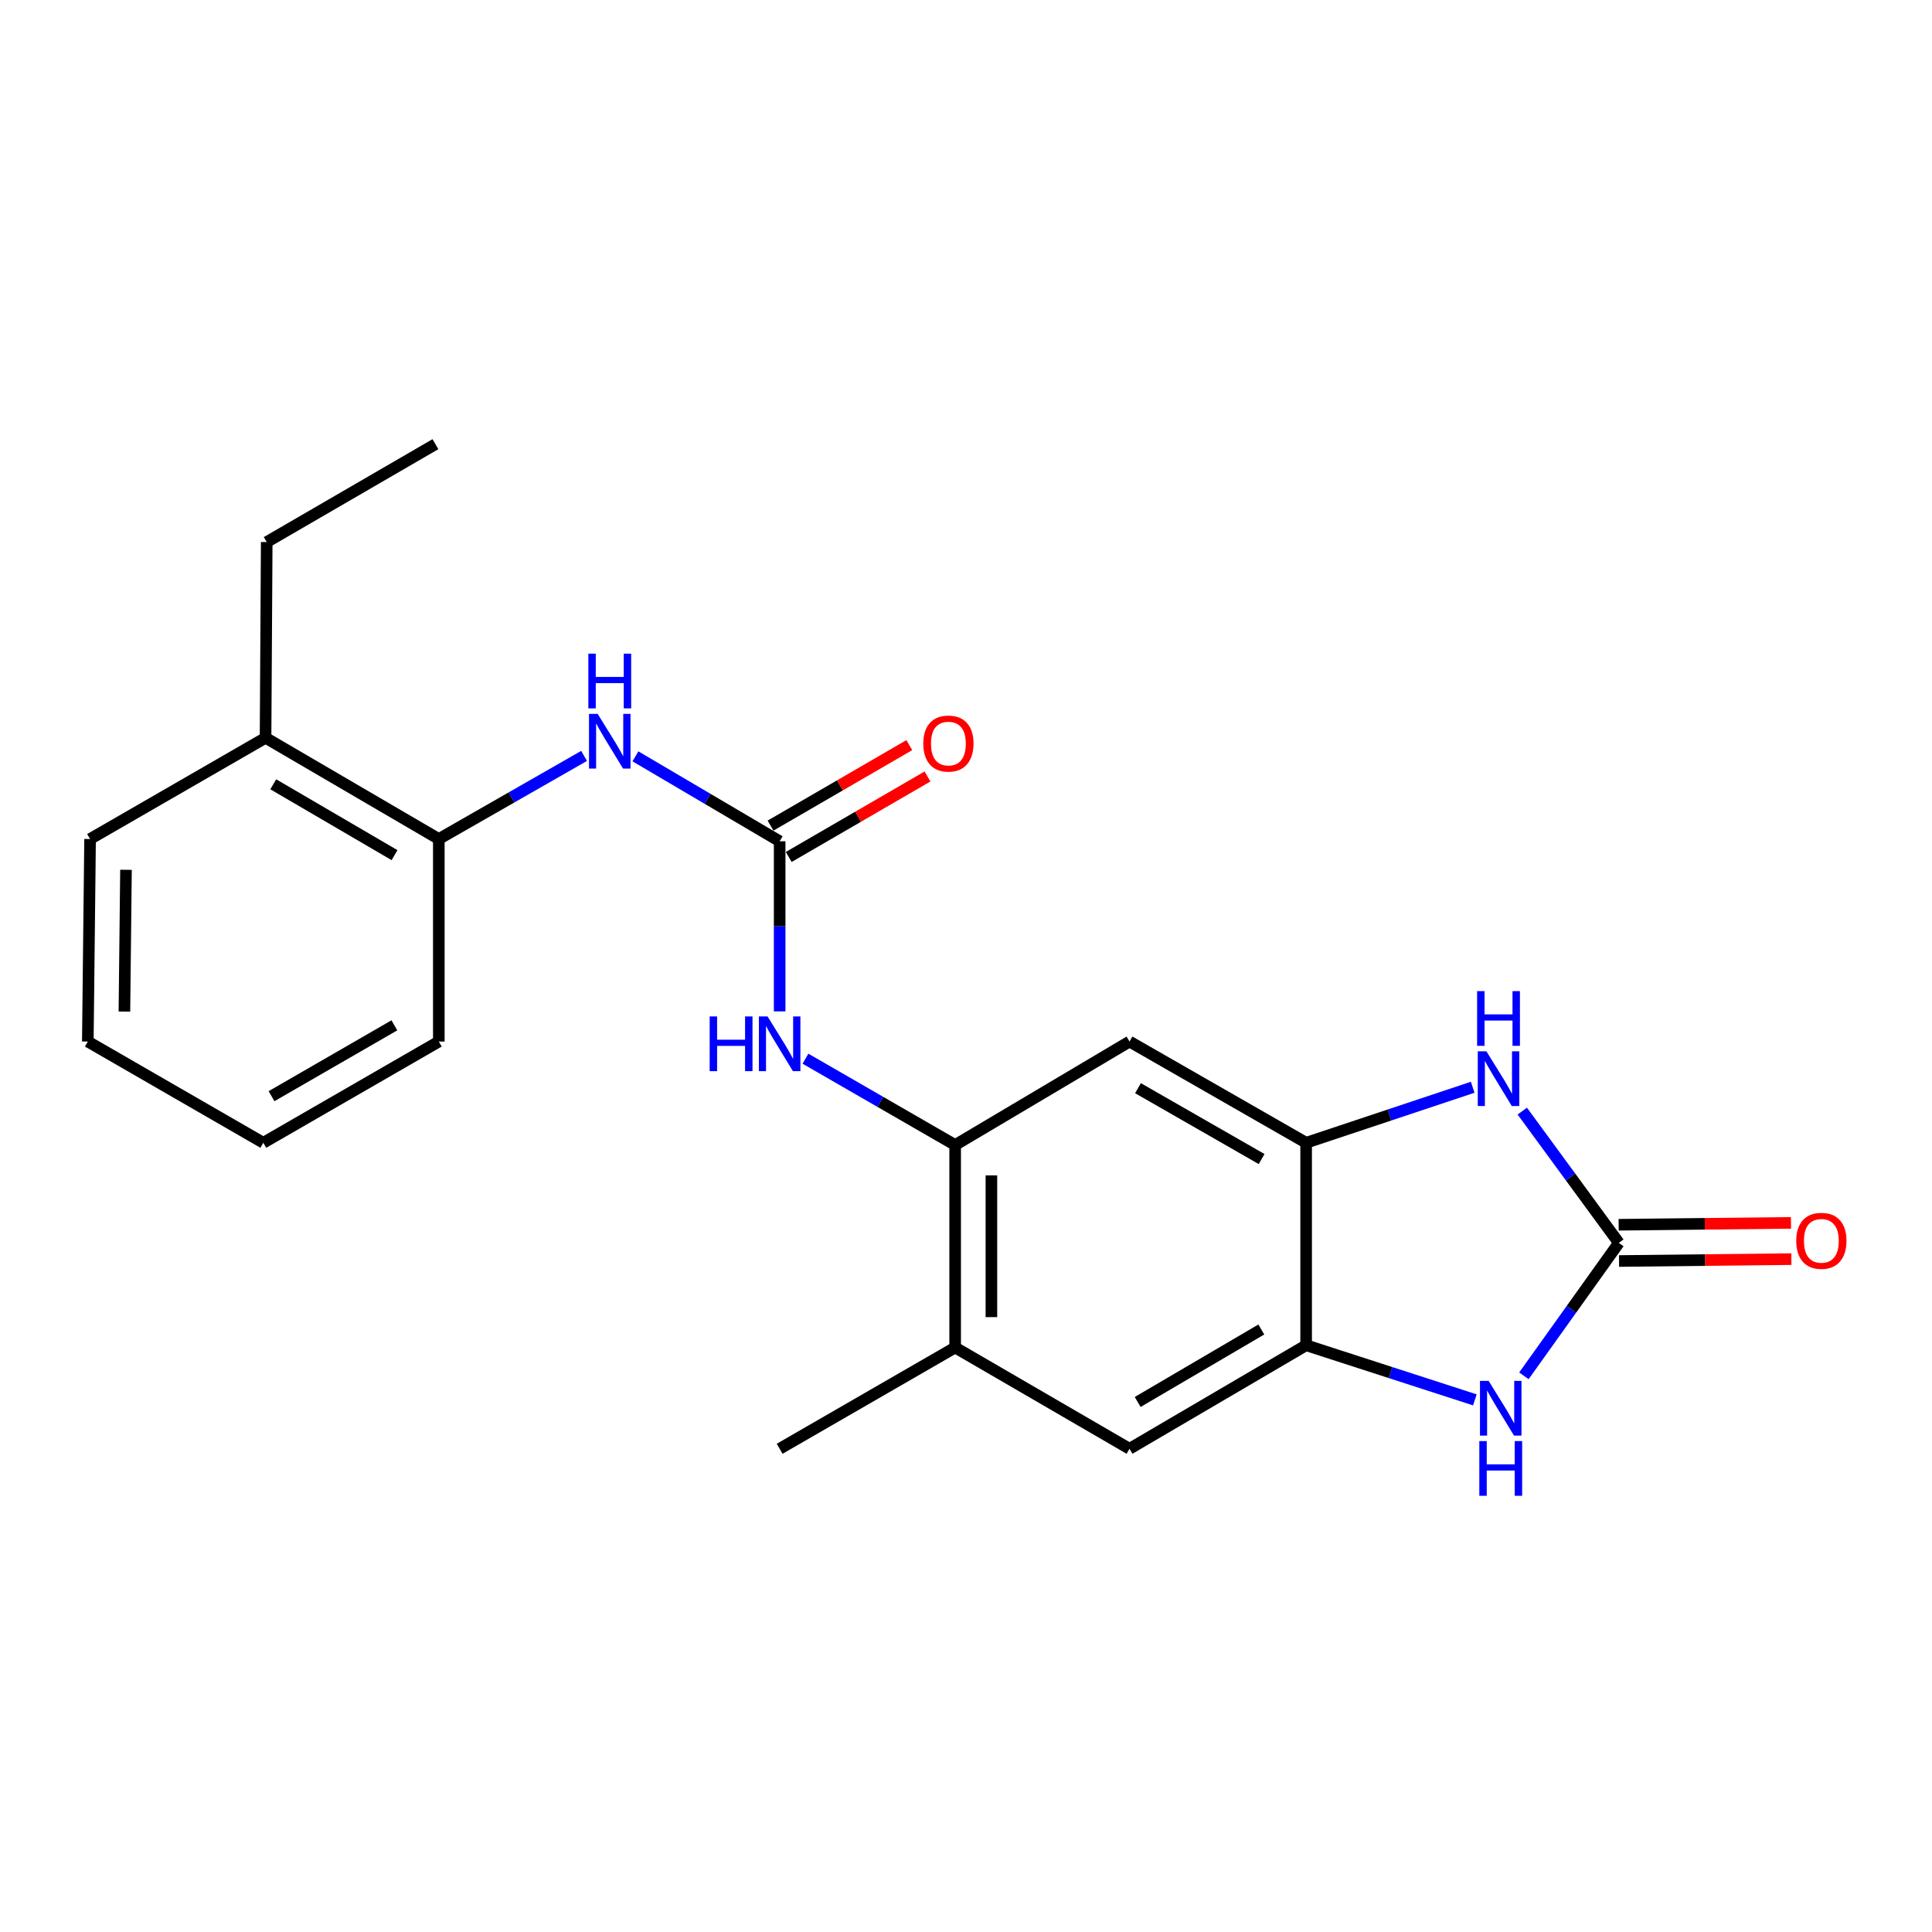 <?xml version='1.0' encoding='iso-8859-1'?>
<svg version='1.1' baseProfile='full'
              xmlns='http://www.w3.org/2000/svg'
                      xmlns:rdkit='http://www.rdkit.org/xml'
                      xmlns:xlink='http://www.w3.org/1999/xlink'
                  xml:space='preserve'
width='1000px' height='1000px' viewBox='0 0 1000 1000'>
<!-- END OF HEADER -->
<rect style='opacity:1.0;fill:#FFFFFF;stroke:none' width='1000' height='1000' x='0' y='0'> </rect>
<path class='bond-0' d='M 837.912,643.316 L 812.924,609.214' style='fill:none;fill-rule:evenodd;stroke:#000000;stroke-width:6px;stroke-linecap:butt;stroke-linejoin:miter;stroke-opacity:1' />
<path class='bond-0' d='M 812.924,609.214 L 787.936,575.111' style='fill:none;fill-rule:evenodd;stroke:#0000FF;stroke-width:6px;stroke-linecap:butt;stroke-linejoin:miter;stroke-opacity:1' />
<path class='bond-1' d='M 837.912,643.316 L 813.341,677.717' style='fill:none;fill-rule:evenodd;stroke:#000000;stroke-width:6px;stroke-linecap:butt;stroke-linejoin:miter;stroke-opacity:1' />
<path class='bond-1' d='M 813.341,677.717 L 788.769,712.119' style='fill:none;fill-rule:evenodd;stroke:#0000FF;stroke-width:6px;stroke-linecap:butt;stroke-linejoin:miter;stroke-opacity:1' />
<path class='bond-12' d='M 838.015,652.698 L 882.613,652.21' style='fill:none;fill-rule:evenodd;stroke:#000000;stroke-width:6px;stroke-linecap:butt;stroke-linejoin:miter;stroke-opacity:1' />
<path class='bond-12' d='M 882.613,652.21 L 927.211,651.722' style='fill:none;fill-rule:evenodd;stroke:#FF0000;stroke-width:6px;stroke-linecap:butt;stroke-linejoin:miter;stroke-opacity:1' />
<path class='bond-12' d='M 837.809,633.933 L 882.408,633.445' style='fill:none;fill-rule:evenodd;stroke:#000000;stroke-width:6px;stroke-linecap:butt;stroke-linejoin:miter;stroke-opacity:1' />
<path class='bond-12' d='M 882.408,633.445 L 927.006,632.957' style='fill:none;fill-rule:evenodd;stroke:#FF0000;stroke-width:6px;stroke-linecap:butt;stroke-linejoin:miter;stroke-opacity:1' />
<path class='bond-3' d='M 762.267,562.771 L 719.162,577.136' style='fill:none;fill-rule:evenodd;stroke:#0000FF;stroke-width:6px;stroke-linecap:butt;stroke-linejoin:miter;stroke-opacity:1' />
<path class='bond-3' d='M 719.162,577.136 L 676.057,591.501' style='fill:none;fill-rule:evenodd;stroke:#000000;stroke-width:6px;stroke-linecap:butt;stroke-linejoin:miter;stroke-opacity:1' />
<path class='bond-4' d='M 763.391,724.574 L 719.724,710.436' style='fill:none;fill-rule:evenodd;stroke:#0000FF;stroke-width:6px;stroke-linecap:butt;stroke-linejoin:miter;stroke-opacity:1' />
<path class='bond-4' d='M 719.724,710.436 L 676.057,696.298' style='fill:none;fill-rule:evenodd;stroke:#000000;stroke-width:6px;stroke-linecap:butt;stroke-linejoin:miter;stroke-opacity:1' />
<path class='bond-2' d='M 403.547,435.443 L 403.547,479.467' style='fill:none;fill-rule:evenodd;stroke:#000000;stroke-width:6px;stroke-linecap:butt;stroke-linejoin:miter;stroke-opacity:1' />
<path class='bond-2' d='M 403.547,479.467 L 403.547,523.49' style='fill:none;fill-rule:evenodd;stroke:#0000FF;stroke-width:6px;stroke-linecap:butt;stroke-linejoin:miter;stroke-opacity:1' />
<path class='bond-8' d='M 403.547,435.443 L 366.224,413.46' style='fill:none;fill-rule:evenodd;stroke:#000000;stroke-width:6px;stroke-linecap:butt;stroke-linejoin:miter;stroke-opacity:1' />
<path class='bond-8' d='M 366.224,413.46 L 328.9,391.478' style='fill:none;fill-rule:evenodd;stroke:#0000FF;stroke-width:6px;stroke-linecap:butt;stroke-linejoin:miter;stroke-opacity:1' />
<path class='bond-13' d='M 408.254,443.56 L 444.164,422.733' style='fill:none;fill-rule:evenodd;stroke:#000000;stroke-width:6px;stroke-linecap:butt;stroke-linejoin:miter;stroke-opacity:1' />
<path class='bond-13' d='M 444.164,422.733 L 480.074,401.906' style='fill:none;fill-rule:evenodd;stroke:#FF0000;stroke-width:6px;stroke-linecap:butt;stroke-linejoin:miter;stroke-opacity:1' />
<path class='bond-13' d='M 398.84,427.326 L 434.75,406.5' style='fill:none;fill-rule:evenodd;stroke:#000000;stroke-width:6px;stroke-linecap:butt;stroke-linejoin:miter;stroke-opacity:1' />
<path class='bond-13' d='M 434.75,406.5 L 470.66,385.673' style='fill:none;fill-rule:evenodd;stroke:#FF0000;stroke-width:6px;stroke-linecap:butt;stroke-linejoin:miter;stroke-opacity:1' />
<path class='bond-6' d='M 676.057,591.501 L 584.637,539.103' style='fill:none;fill-rule:evenodd;stroke:#000000;stroke-width:6px;stroke-linecap:butt;stroke-linejoin:miter;stroke-opacity:1' />
<path class='bond-6' d='M 653.013,599.923 L 589.018,563.244' style='fill:none;fill-rule:evenodd;stroke:#000000;stroke-width:6px;stroke-linecap:butt;stroke-linejoin:miter;stroke-opacity:1' />
<path class='bond-22' d='M 676.057,591.501 L 676.057,696.298' style='fill:none;fill-rule:evenodd;stroke:#000000;stroke-width:6px;stroke-linecap:butt;stroke-linejoin:miter;stroke-opacity:1' />
<path class='bond-9' d='M 676.057,696.298 L 584.637,749.884' style='fill:none;fill-rule:evenodd;stroke:#000000;stroke-width:6px;stroke-linecap:butt;stroke-linejoin:miter;stroke-opacity:1' />
<path class='bond-9' d='M 652.855,688.146 L 588.86,725.657' style='fill:none;fill-rule:evenodd;stroke:#000000;stroke-width:6px;stroke-linecap:butt;stroke-linejoin:miter;stroke-opacity:1' />
<path class='bond-5' d='M 494.384,592.658 L 584.637,539.103' style='fill:none;fill-rule:evenodd;stroke:#000000;stroke-width:6px;stroke-linecap:butt;stroke-linejoin:miter;stroke-opacity:1' />
<path class='bond-7' d='M 494.384,592.658 L 455.646,570.318' style='fill:none;fill-rule:evenodd;stroke:#000000;stroke-width:6px;stroke-linecap:butt;stroke-linejoin:miter;stroke-opacity:1' />
<path class='bond-7' d='M 455.646,570.318 L 416.909,547.977' style='fill:none;fill-rule:evenodd;stroke:#0000FF;stroke-width:6px;stroke-linecap:butt;stroke-linejoin:miter;stroke-opacity:1' />
<path class='bond-23' d='M 494.384,592.658 L 494.384,697.465' style='fill:none;fill-rule:evenodd;stroke:#000000;stroke-width:6px;stroke-linecap:butt;stroke-linejoin:miter;stroke-opacity:1' />
<path class='bond-23' d='M 513.15,608.379 L 513.15,681.744' style='fill:none;fill-rule:evenodd;stroke:#000000;stroke-width:6px;stroke-linecap:butt;stroke-linejoin:miter;stroke-opacity:1' />
<path class='bond-11' d='M 302.32,391.253 L 264.724,412.764' style='fill:none;fill-rule:evenodd;stroke:#0000FF;stroke-width:6px;stroke-linecap:butt;stroke-linejoin:miter;stroke-opacity:1' />
<path class='bond-11' d='M 264.724,412.764 L 227.128,434.275' style='fill:none;fill-rule:evenodd;stroke:#000000;stroke-width:6px;stroke-linecap:butt;stroke-linejoin:miter;stroke-opacity:1' />
<path class='bond-10' d='M 584.637,749.884 L 494.384,697.465' style='fill:none;fill-rule:evenodd;stroke:#000000;stroke-width:6px;stroke-linecap:butt;stroke-linejoin:miter;stroke-opacity:1' />
<path class='bond-15' d='M 494.384,697.465 L 403.547,749.884' style='fill:none;fill-rule:evenodd;stroke:#000000;stroke-width:6px;stroke-linecap:butt;stroke-linejoin:miter;stroke-opacity:1' />
<path class='bond-14' d='M 227.128,434.275 L 137.449,381.888' style='fill:none;fill-rule:evenodd;stroke:#000000;stroke-width:6px;stroke-linecap:butt;stroke-linejoin:miter;stroke-opacity:1' />
<path class='bond-14' d='M 204.21,442.621 L 141.435,405.949' style='fill:none;fill-rule:evenodd;stroke:#000000;stroke-width:6px;stroke-linecap:butt;stroke-linejoin:miter;stroke-opacity:1' />
<path class='bond-16' d='M 227.128,434.275 L 227.128,539.103' style='fill:none;fill-rule:evenodd;stroke:#000000;stroke-width:6px;stroke-linecap:butt;stroke-linejoin:miter;stroke-opacity:1' />
<path class='bond-17' d='M 137.449,381.888 L 138.053,280.573' style='fill:none;fill-rule:evenodd;stroke:#000000;stroke-width:6px;stroke-linecap:butt;stroke-linejoin:miter;stroke-opacity:1' />
<path class='bond-18' d='M 137.449,381.888 L 46.622,434.275' style='fill:none;fill-rule:evenodd;stroke:#000000;stroke-width:6px;stroke-linecap:butt;stroke-linejoin:miter;stroke-opacity:1' />
<path class='bond-20' d='M 227.128,539.103 L 136.291,591.501' style='fill:none;fill-rule:evenodd;stroke:#000000;stroke-width:6px;stroke-linecap:butt;stroke-linejoin:miter;stroke-opacity:1' />
<path class='bond-20' d='M 204.126,530.708 L 140.54,567.386' style='fill:none;fill-rule:evenodd;stroke:#000000;stroke-width:6px;stroke-linecap:butt;stroke-linejoin:miter;stroke-opacity:1' />
<path class='bond-19' d='M 138.053,280.573 L 225.377,229.906' style='fill:none;fill-rule:evenodd;stroke:#000000;stroke-width:6px;stroke-linecap:butt;stroke-linejoin:miter;stroke-opacity:1' />
<path class='bond-24' d='M 46.622,434.275 L 45.455,539.103' style='fill:none;fill-rule:evenodd;stroke:#000000;stroke-width:6px;stroke-linecap:butt;stroke-linejoin:miter;stroke-opacity:1' />
<path class='bond-24' d='M 65.212,450.209 L 64.394,523.588' style='fill:none;fill-rule:evenodd;stroke:#000000;stroke-width:6px;stroke-linecap:butt;stroke-linejoin:miter;stroke-opacity:1' />
<path class='bond-21' d='M 136.291,591.501 L 45.455,539.103' style='fill:none;fill-rule:evenodd;stroke:#000000;stroke-width:6px;stroke-linecap:butt;stroke-linejoin:miter;stroke-opacity:1' />
<path  class='atom-1' d='M 769.371 544.157
L 778.651 559.157
Q 779.571 560.637, 781.051 563.317
Q 782.531 565.997, 782.611 566.157
L 782.611 544.157
L 786.371 544.157
L 786.371 572.477
L 782.491 572.477
L 772.531 556.077
Q 771.371 554.157, 770.131 551.957
Q 768.931 549.757, 768.571 549.077
L 768.571 572.477
L 764.891 572.477
L 764.891 544.157
L 769.371 544.157
' fill='#0000FF'/>
<path  class='atom-1' d='M 764.551 513.005
L 768.391 513.005
L 768.391 525.045
L 782.871 525.045
L 782.871 513.005
L 786.711 513.005
L 786.711 541.325
L 782.871 541.325
L 782.871 528.245
L 768.391 528.245
L 768.391 541.325
L 764.551 541.325
L 764.551 513.005
' fill='#0000FF'/>
<path  class='atom-2' d='M 770.517 714.748
L 779.797 729.748
Q 780.717 731.228, 782.197 733.908
Q 783.677 736.588, 783.757 736.748
L 783.757 714.748
L 787.517 714.748
L 787.517 743.068
L 783.637 743.068
L 773.677 726.668
Q 772.517 724.748, 771.277 722.548
Q 770.077 720.348, 769.717 719.668
L 769.717 743.068
L 766.037 743.068
L 766.037 714.748
L 770.517 714.748
' fill='#0000FF'/>
<path  class='atom-2' d='M 765.697 745.9
L 769.537 745.9
L 769.537 757.94
L 784.017 757.94
L 784.017 745.9
L 787.857 745.9
L 787.857 774.22
L 784.017 774.22
L 784.017 761.14
L 769.537 761.14
L 769.537 774.22
L 765.697 774.22
L 765.697 745.9
' fill='#0000FF'/>
<path  class='atom-8' d='M 367.327 526.111
L 371.167 526.111
L 371.167 538.151
L 385.647 538.151
L 385.647 526.111
L 389.487 526.111
L 389.487 554.431
L 385.647 554.431
L 385.647 541.351
L 371.167 541.351
L 371.167 554.431
L 367.327 554.431
L 367.327 526.111
' fill='#0000FF'/>
<path  class='atom-8' d='M 397.287 526.111
L 406.567 541.111
Q 407.487 542.591, 408.967 545.271
Q 410.447 547.951, 410.527 548.111
L 410.527 526.111
L 414.287 526.111
L 414.287 554.431
L 410.407 554.431
L 400.447 538.031
Q 399.287 536.111, 398.047 533.911
Q 396.847 531.711, 396.487 531.031
L 396.487 554.431
L 392.807 554.431
L 392.807 526.111
L 397.287 526.111
' fill='#0000FF'/>
<path  class='atom-9' d='M 309.349 369.49
L 318.629 384.49
Q 319.549 385.97, 321.029 388.65
Q 322.509 391.33, 322.589 391.49
L 322.589 369.49
L 326.349 369.49
L 326.349 397.81
L 322.469 397.81
L 312.509 381.41
Q 311.349 379.49, 310.109 377.29
Q 308.909 375.09, 308.549 374.41
L 308.549 397.81
L 304.869 397.81
L 304.869 369.49
L 309.349 369.49
' fill='#0000FF'/>
<path  class='atom-9' d='M 304.529 338.338
L 308.369 338.338
L 308.369 350.378
L 322.849 350.378
L 322.849 338.338
L 326.689 338.338
L 326.689 366.658
L 322.849 366.658
L 322.849 353.578
L 308.369 353.578
L 308.369 366.658
L 304.529 366.658
L 304.529 338.338
' fill='#0000FF'/>
<path  class='atom-13' d='M 929.729 642.249
Q 929.729 635.449, 933.089 631.649
Q 936.449 627.849, 942.729 627.849
Q 949.009 627.849, 952.369 631.649
Q 955.729 635.449, 955.729 642.249
Q 955.729 649.129, 952.329 653.049
Q 948.929 656.929, 942.729 656.929
Q 936.489 656.929, 933.089 653.049
Q 929.729 649.169, 929.729 642.249
M 942.729 653.729
Q 947.049 653.729, 949.369 650.849
Q 951.729 647.929, 951.729 642.249
Q 951.729 636.689, 949.369 633.889
Q 947.049 631.049, 942.729 631.049
Q 938.409 631.049, 936.049 633.849
Q 933.729 636.649, 933.729 642.249
Q 933.729 647.969, 936.049 650.849
Q 938.409 653.729, 942.729 653.729
' fill='#FF0000'/>
<path  class='atom-14' d='M 477.891 384.866
Q 477.891 378.066, 481.251 374.266
Q 484.611 370.466, 490.891 370.466
Q 497.171 370.466, 500.531 374.266
Q 503.891 378.066, 503.891 384.866
Q 503.891 391.746, 500.491 395.666
Q 497.091 399.546, 490.891 399.546
Q 484.651 399.546, 481.251 395.666
Q 477.891 391.786, 477.891 384.866
M 490.891 396.346
Q 495.211 396.346, 497.531 393.466
Q 499.891 390.546, 499.891 384.866
Q 499.891 379.306, 497.531 376.506
Q 495.211 373.666, 490.891 373.666
Q 486.571 373.666, 484.211 376.466
Q 481.891 379.266, 481.891 384.866
Q 481.891 390.586, 484.211 393.466
Q 486.571 396.346, 490.891 396.346
' fill='#FF0000'/>
</svg>
